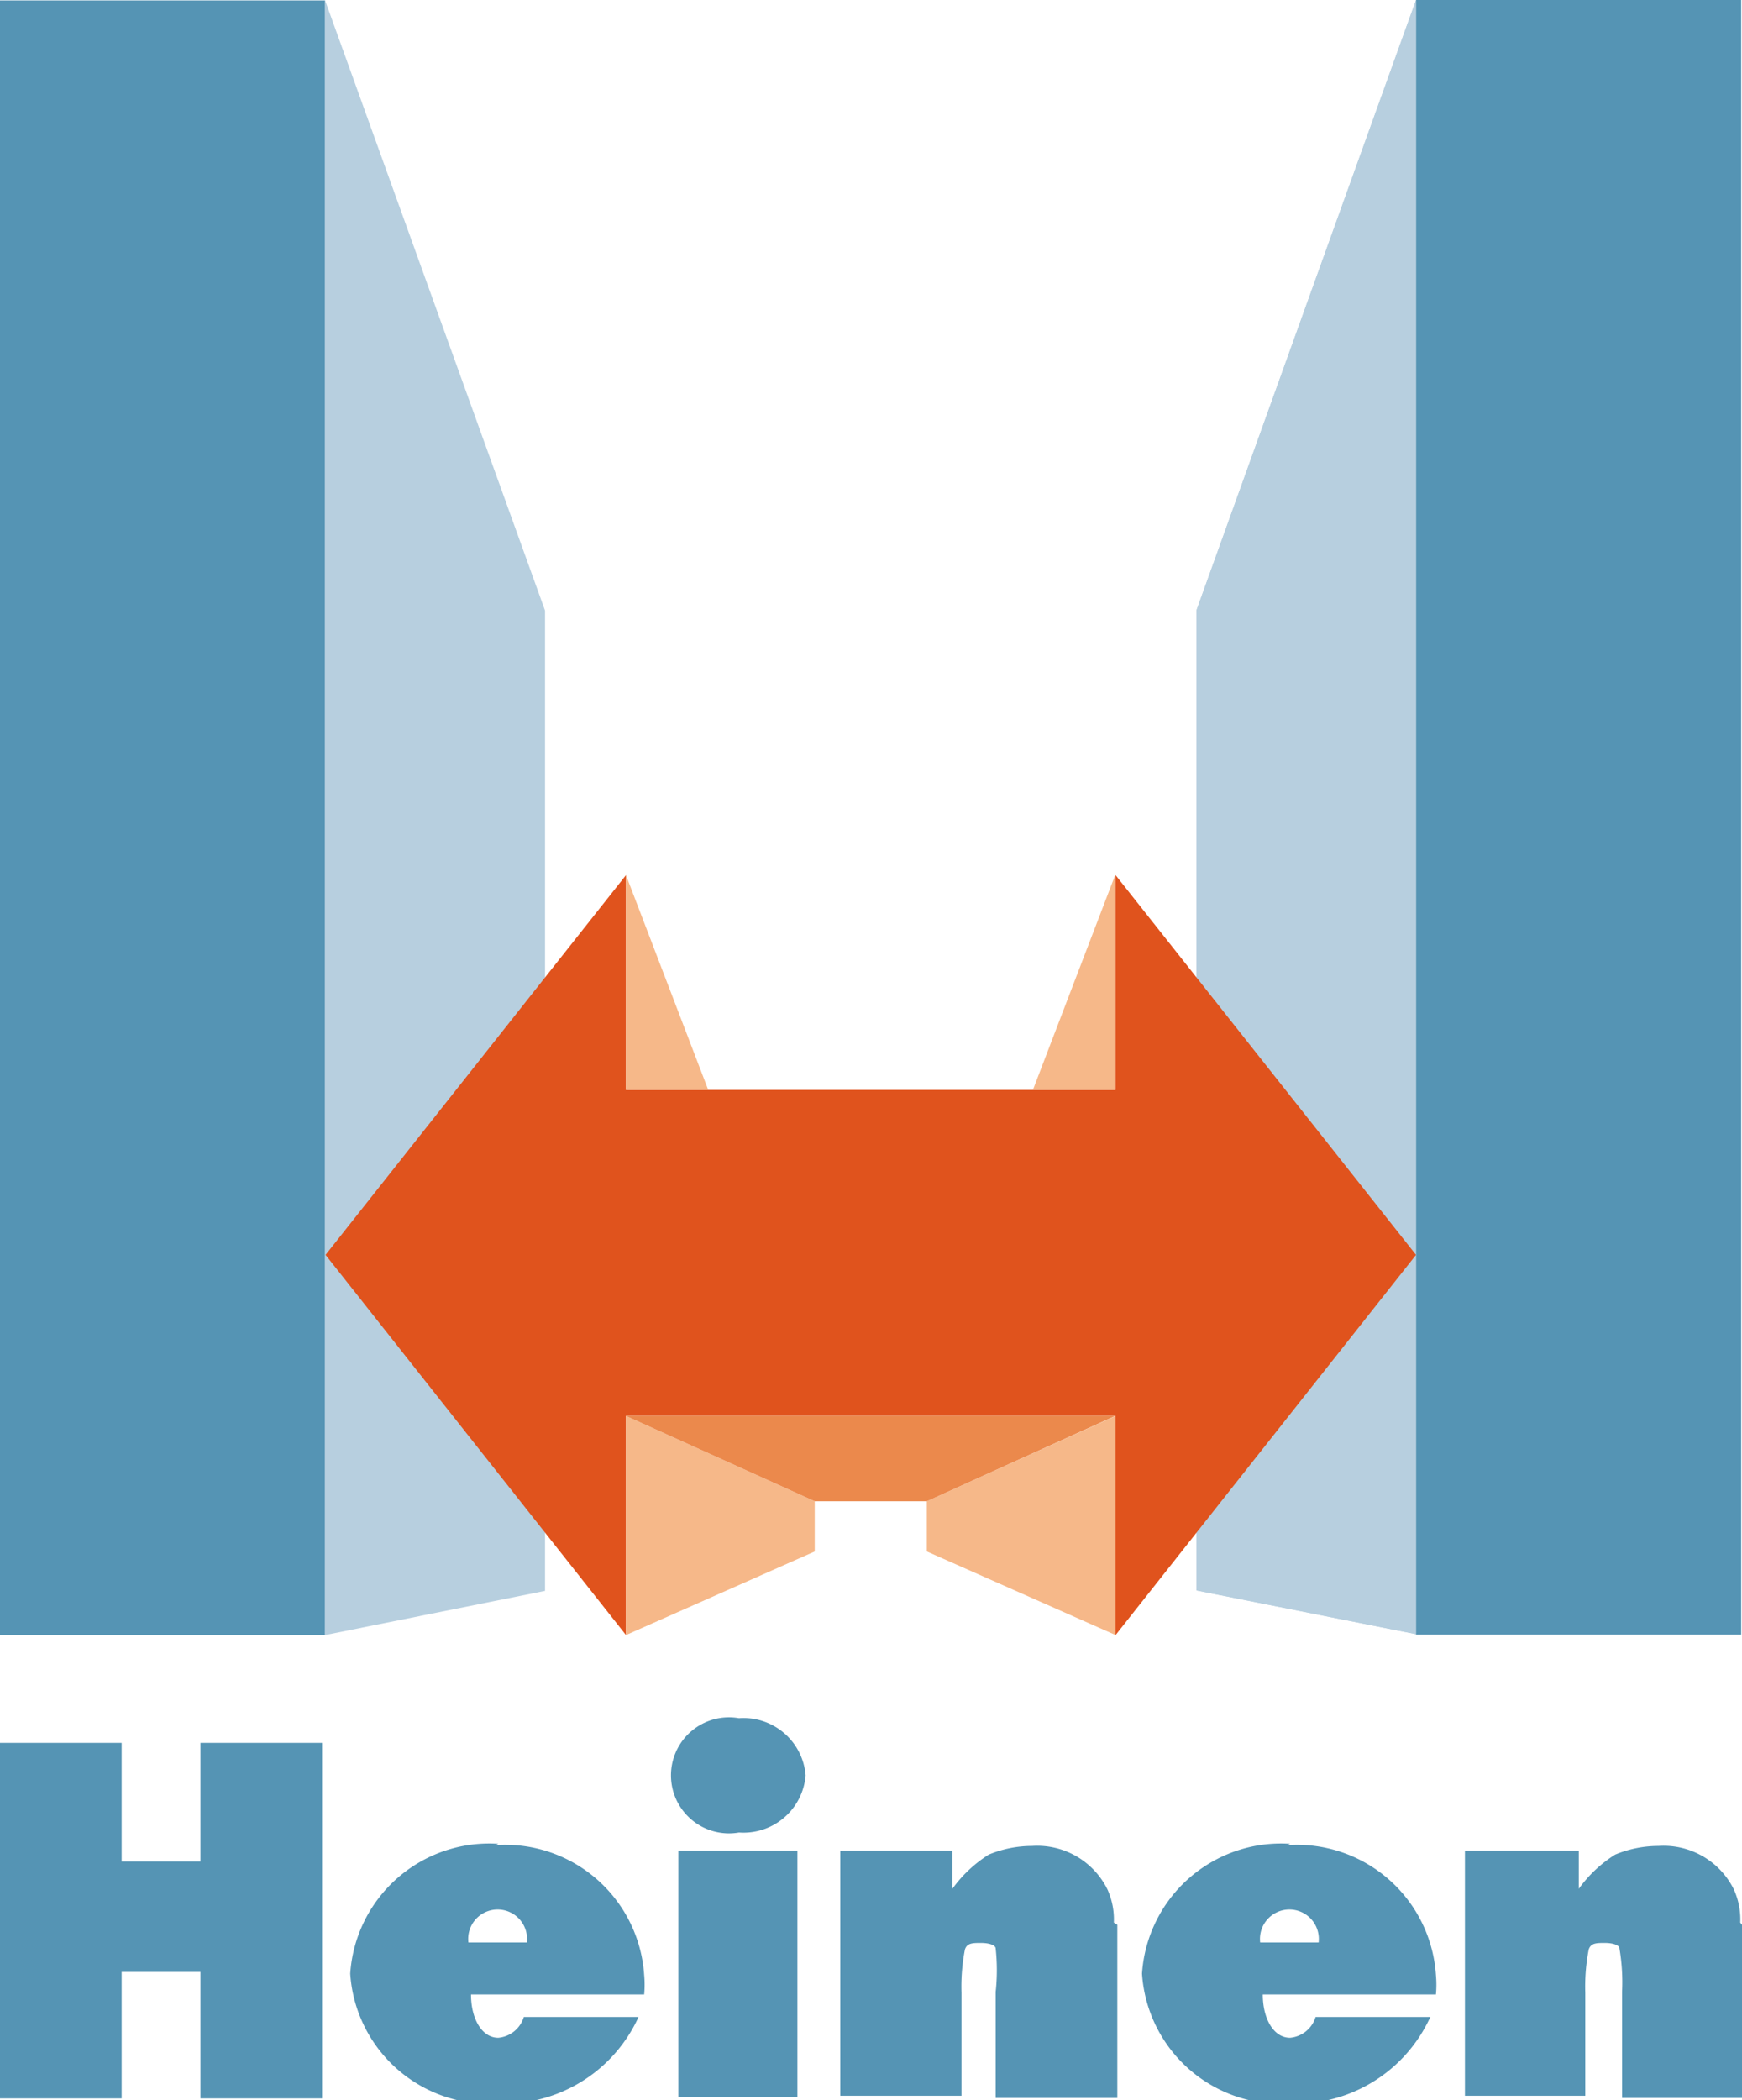<svg xmlns="http://www.w3.org/2000/svg" viewBox="0 0 40.24 48.5"><defs><style>.cls-1{fill:#5594b4;}.cls-2{fill:#b7cfdf;}.cls-3{fill:#e0531d;}.cls-4{fill:#f6b889;}.cls-5{fill:#eb894c;}</style></defs><title>Fichier 2</title><g id="Calque_2" data-name="Calque 2"><g id="picto-metalplus"><g id="picto"><g id="logo-heinen"><rect class="cls-1" y="0.01" width="7.51" height="37.75"/><polygon class="cls-2" points="7.51 37.76 12.59 36.74 12.59 14.1 7.51 0.01 7.51 37.76"/><rect class="cls-2" x="32.71" width="7.51" height="37.75"/><polygon class="cls-2" points="32.71 37.74 27.64 36.73 27.64 14.09 32.71 0 32.71 37.74"/><rect class="cls-1" x="32.71" width="7.51" height="37.75"/><polygon class="cls-2" points="32.71 37.74 27.64 36.73 27.64 14.09 32.71 0 32.71 37.74"/><polygon class="cls-3" points="32.71 28.98 25.77 20.21 25.77 25.17 14.46 25.17 14.46 20.21 7.52 28.98 14.46 37.76 14.46 32.7 25.77 32.7 25.77 37.76 32.71 28.98"/><polygon class="cls-4" points="14.46 20.21 14.46 25.17 16.36 25.17 14.46 20.21"/><polygon class="cls-4" points="25.76 20.21 25.76 25.17 23.86 25.17 25.76 20.21"/><polygon class="cls-4" points="18.82 34.67 18.82 35.83 14.46 37.76 14.46 32.7 18.82 34.67"/><polygon class="cls-4" points="21.41 34.67 21.41 35.83 25.77 37.76 25.77 32.7 21.41 34.67"/><polygon class="cls-5" points="25.76 32.7 21.41 34.67 18.82 34.67 14.46 32.7 25.76 32.7"/><polygon class="cls-1" points="7.44 40.25 7.44 48.46 4.63 48.46 4.63 45.54 2.81 45.54 2.81 48.46 0 48.46 0 40.25 2.81 40.25 2.81 42.99 4.63 42.99 4.63 40.25 7.44 40.25"/><path class="cls-1" d="M11.51,42.58a3.22,3.22,0,0,0-3.42,3,3.22,3.22,0,0,0,3.42,3,3.42,3.42,0,0,0,3.24-2H12.1a.68.68,0,0,1-.59.48c-.38,0-.63-.44-.63-1h4a2.48,2.48,0,0,0,0-.45,3.22,3.22,0,0,0-3.42-3m-.64,2.25a.68.68,0,1,1,1.35,0Z"/><path class="cls-1" d="M29.8,42.58a3.22,3.22,0,0,0-3.42,3,3.22,3.22,0,0,0,3.42,3,3.42,3.42,0,0,0,3.24-2H30.39a.68.68,0,0,1-.59.48c-.38,0-.63-.44-.63-1h4a2.48,2.48,0,0,0,0-.45,3.22,3.22,0,0,0-3.42-3m-.64,2.25a.68.68,0,1,1,1.35,0Z"/><path class="cls-1" d="M40.24,44.45v4H37.47V46a4.67,4.67,0,0,0-.06-1c0-.08-.15-.13-.34-.13s-.32,0-.37.15a4.49,4.49,0,0,0-.08,1v2.38H33.84V42.74h2.63v.88a3,3,0,0,1,.84-.79,2.62,2.62,0,0,1,1-.2,1.81,1.81,0,0,1,1.74,1,1.68,1.68,0,0,1,.15.77Z"/><rect class="cls-1" x="15.67" y="42.74" width="2.75" height="5.69"/><path class="cls-1" d="M25.81,44.45v4H23V46A4.67,4.67,0,0,0,23,45c0-.08-.15-.13-.34-.13s-.32,0-.37.15a4.49,4.49,0,0,0-.08,1v2.38H19.41V42.74H22v.88a3,3,0,0,1,.84-.79,2.62,2.62,0,0,1,1-.2,1.81,1.81,0,0,1,1.74,1,1.68,1.68,0,0,1,.15.77Z"/><path class="cls-1" d="M18.61,41a1.44,1.44,0,0,1-1.54,1.32,1.34,1.34,0,1,1,0-2.64A1.44,1.44,0,0,1,18.61,41"/></g></g></g></g></svg>